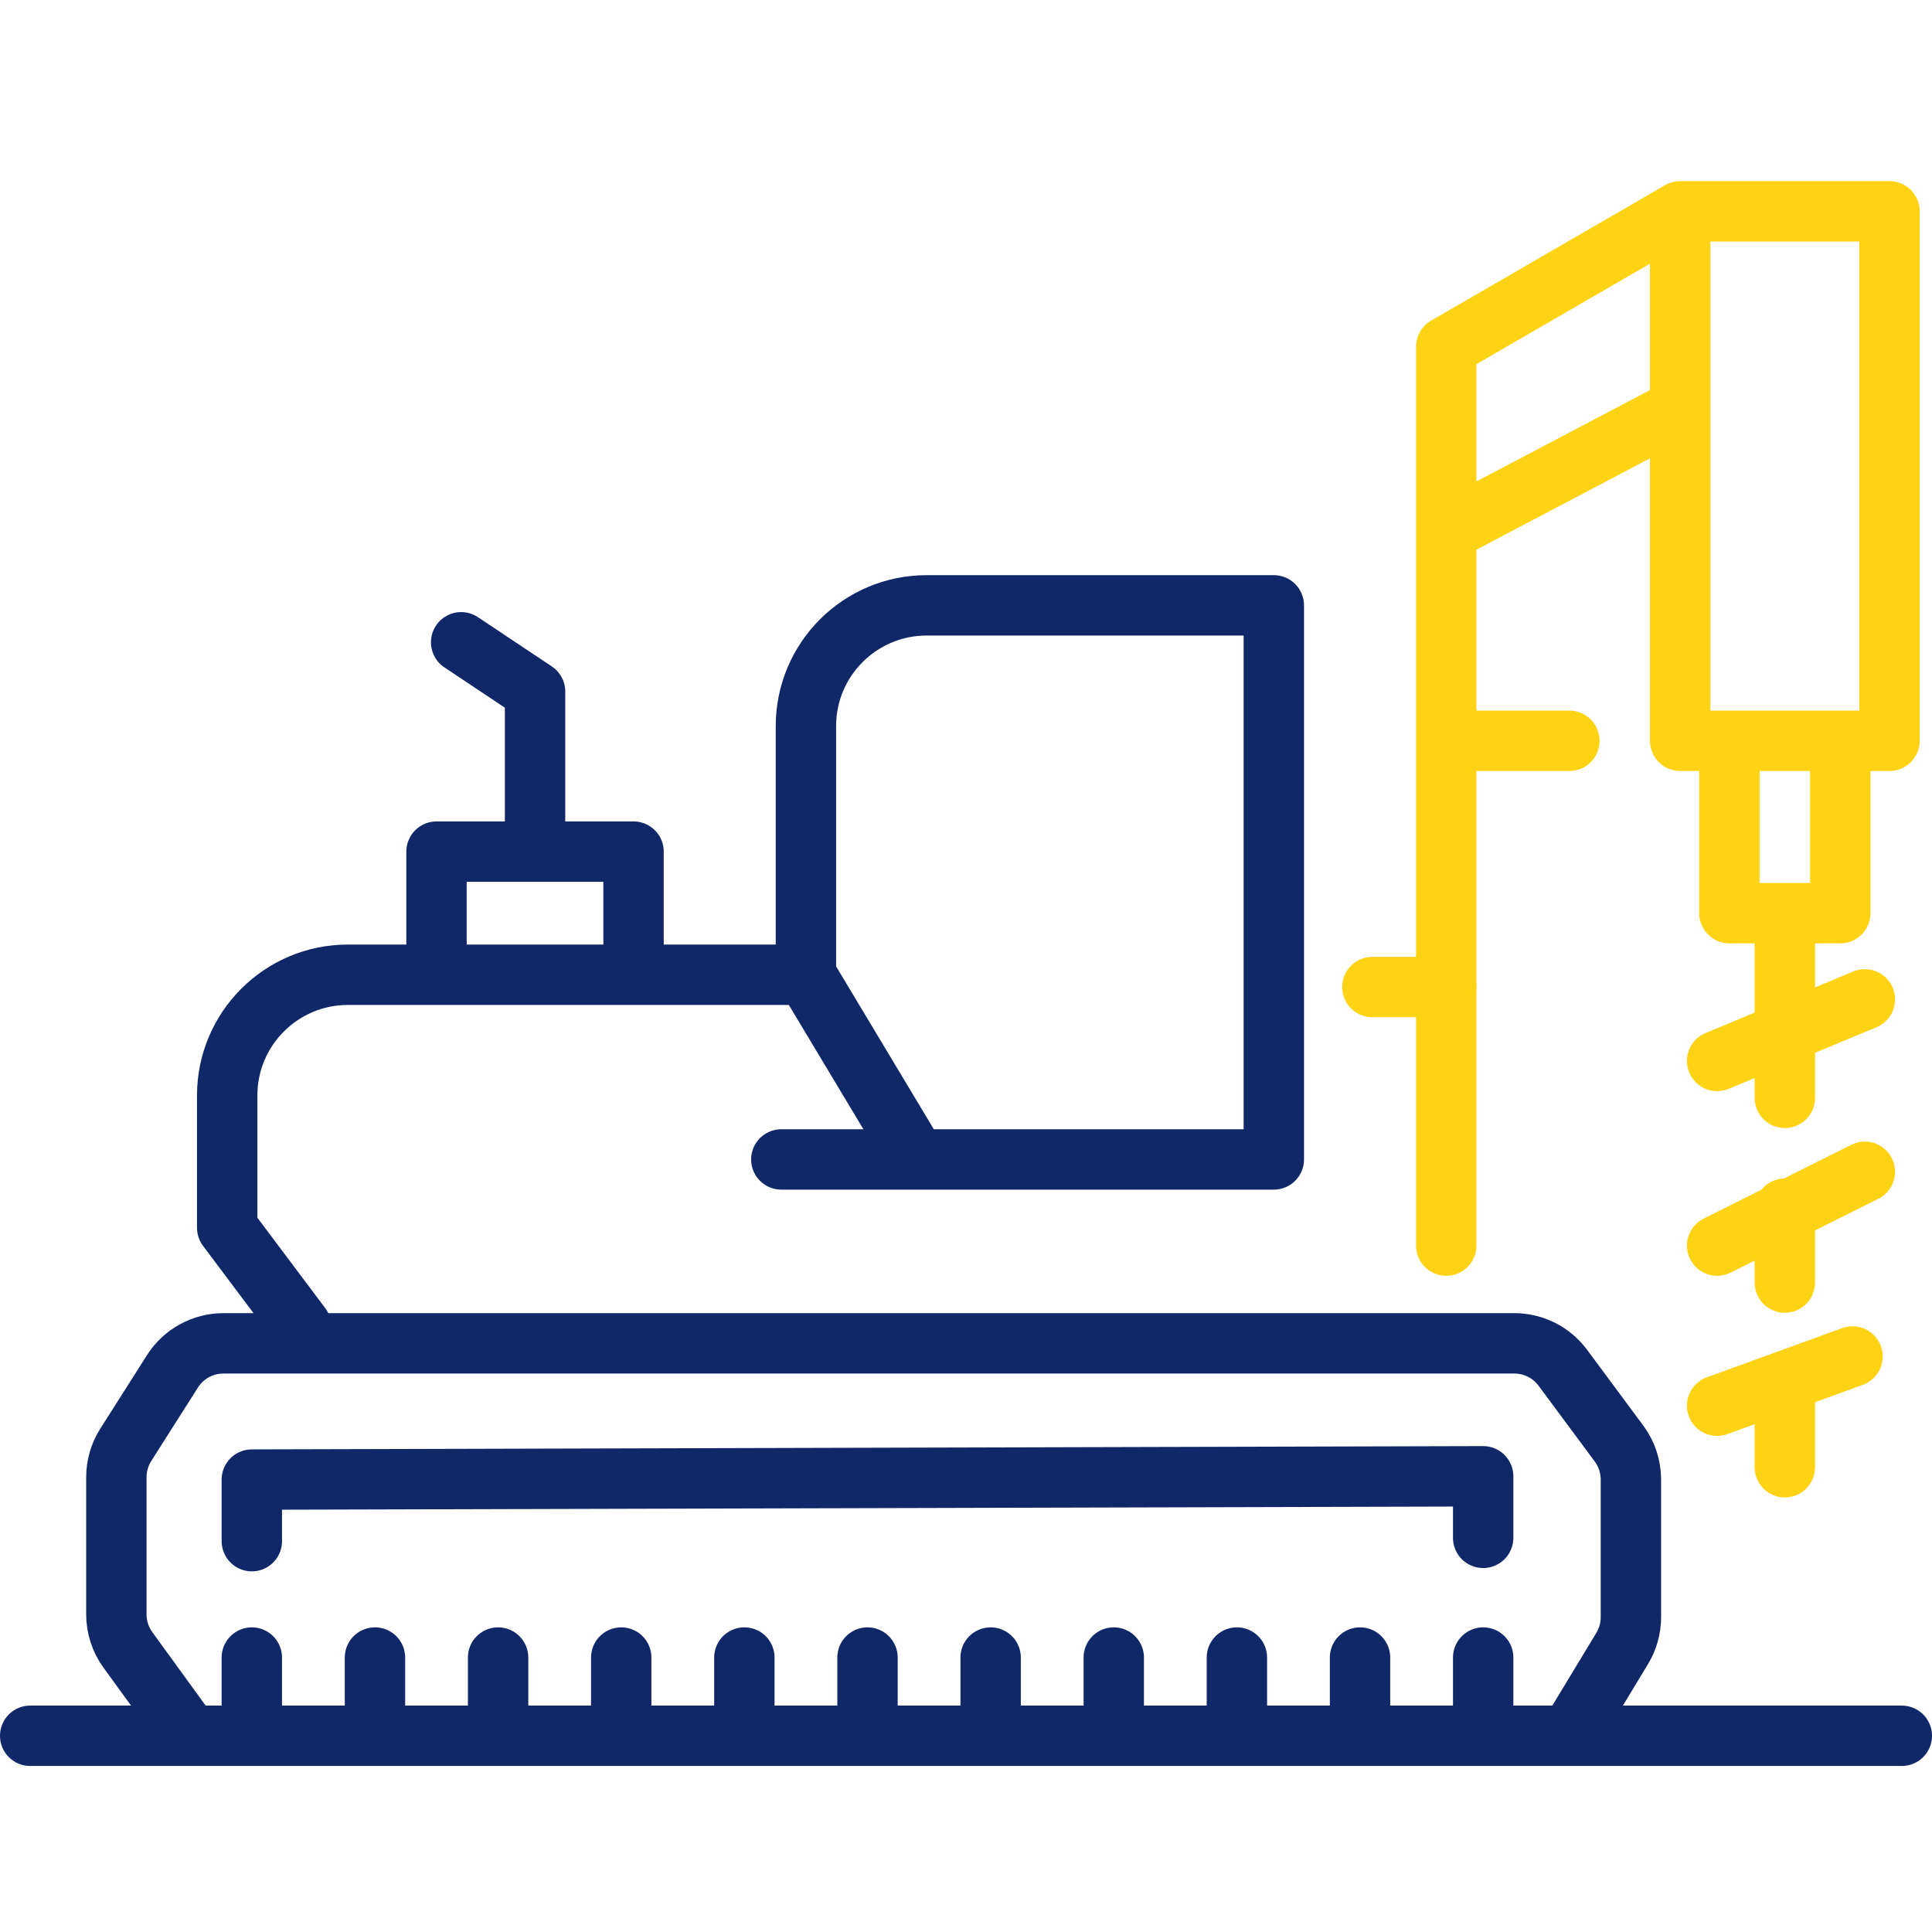 <svg width="64" height="64" viewBox="0 0 64 64" fill="none" xmlns="http://www.w3.org/2000/svg">
<path d="M9.974 43.934L7.526 40.671V36.29C7.526 34.08 9.317 32.29 11.526 32.29H14.46M26.697 32.29V24.053C26.697 21.844 28.488 20.053 30.697 20.053L42.197 20.053V38.408L30.368 38.408M26.697 32.29L30.368 38.408M26.697 32.29H20.987M25.882 38.408H30.368M14.46 32.29V28.211H17.724M14.46 32.29H20.987M20.987 32.29V28.211H17.724M17.724 28.211V22.908L15.276 21.276" stroke="#112868" stroke-width="2" stroke-linecap="round" stroke-linejoin="round"/>
<path d="M8.342 54.908V56.947" stroke="#112868" stroke-width="2" stroke-linecap="round" stroke-linejoin="round"/>
<path d="M12.421 54.908V56.947" stroke="#112868" stroke-width="2" stroke-linecap="round" stroke-linejoin="round"/>
<path d="M16.5 54.908V56.947" stroke="#112868" stroke-width="2" stroke-linecap="round" stroke-linejoin="round"/>
<path d="M20.579 54.908V56.947" stroke="#112868" stroke-width="2" stroke-linecap="round" stroke-linejoin="round"/>
<path d="M24.658 54.908V56.947" stroke="#112868" stroke-width="2" stroke-linecap="round" stroke-linejoin="round"/>
<path d="M28.737 54.908V56.947" stroke="#112868" stroke-width="2" stroke-linecap="round" stroke-linejoin="round"/>
<path d="M32.816 54.908V56.947" stroke="#112868" stroke-width="2" stroke-linecap="round" stroke-linejoin="round"/>
<path d="M36.895 54.908V56.947" stroke="#112868" stroke-width="2" stroke-linecap="round" stroke-linejoin="round"/>
<path d="M40.974 54.908V56.947" stroke="#112868" stroke-width="2" stroke-linecap="round" stroke-linejoin="round"/>
<path d="M45.053 54.908V56.947" stroke="#112868" stroke-width="2" stroke-linecap="round" stroke-linejoin="round"/>
<path d="M49.132 54.908V56.947" stroke="#112868" stroke-width="2" stroke-linecap="round" stroke-linejoin="round"/>
<path d="M8.342 51.053V49.013L49.132 48.904V50.943" stroke="#112868" stroke-width="2" stroke-linecap="round" stroke-linejoin="round"/>
<path d="M1 57.5H6.303M63 57.5H51.987M6.303 57.5L4.237 54.655C3.989 54.314 3.855 53.902 3.855 53.48V48.934C3.855 48.554 3.963 48.182 4.167 47.861L5.713 45.427C6.08 44.85 6.717 44.5 7.401 44.5H50.164C50.797 44.5 51.394 44.8 51.771 45.309L53.633 47.821C53.888 48.166 54.026 48.583 54.026 49.012V53.572C54.026 53.937 53.926 54.295 53.737 54.607L51.987 57.5M6.303 57.5H51.987" stroke="#112868" stroke-width="2" stroke-linecap="round" stroke-linejoin="round"/>
<path d="M47.908 41.263V24.54M55.658 7L47.908 11.487V17.605M55.658 7H62.592V24.54H60.961M55.658 7V13.526M47.908 17.605L55.658 13.526M47.908 17.605V24.54M55.658 13.526V24.54H57.289M47.908 24.54H51.987M57.289 24.54V30.25H59.125M57.289 24.54H60.961M60.961 24.54V30.25H59.125M59.125 30.25V36.368M59.125 40.039V42.487M59.125 45.75V48.605M56.882 46.566L61.368 44.934M56.882 41.263L61.776 38.816M56.882 35.145L61.776 33.105" stroke="#FED314" stroke-width="2" stroke-linecap="round" stroke-linejoin="round"/>
<path d="M45.461 32.697L47.908 32.697" stroke="#FED314" stroke-width="2" stroke-linecap="round" stroke-linejoin="round"/>
</svg>
